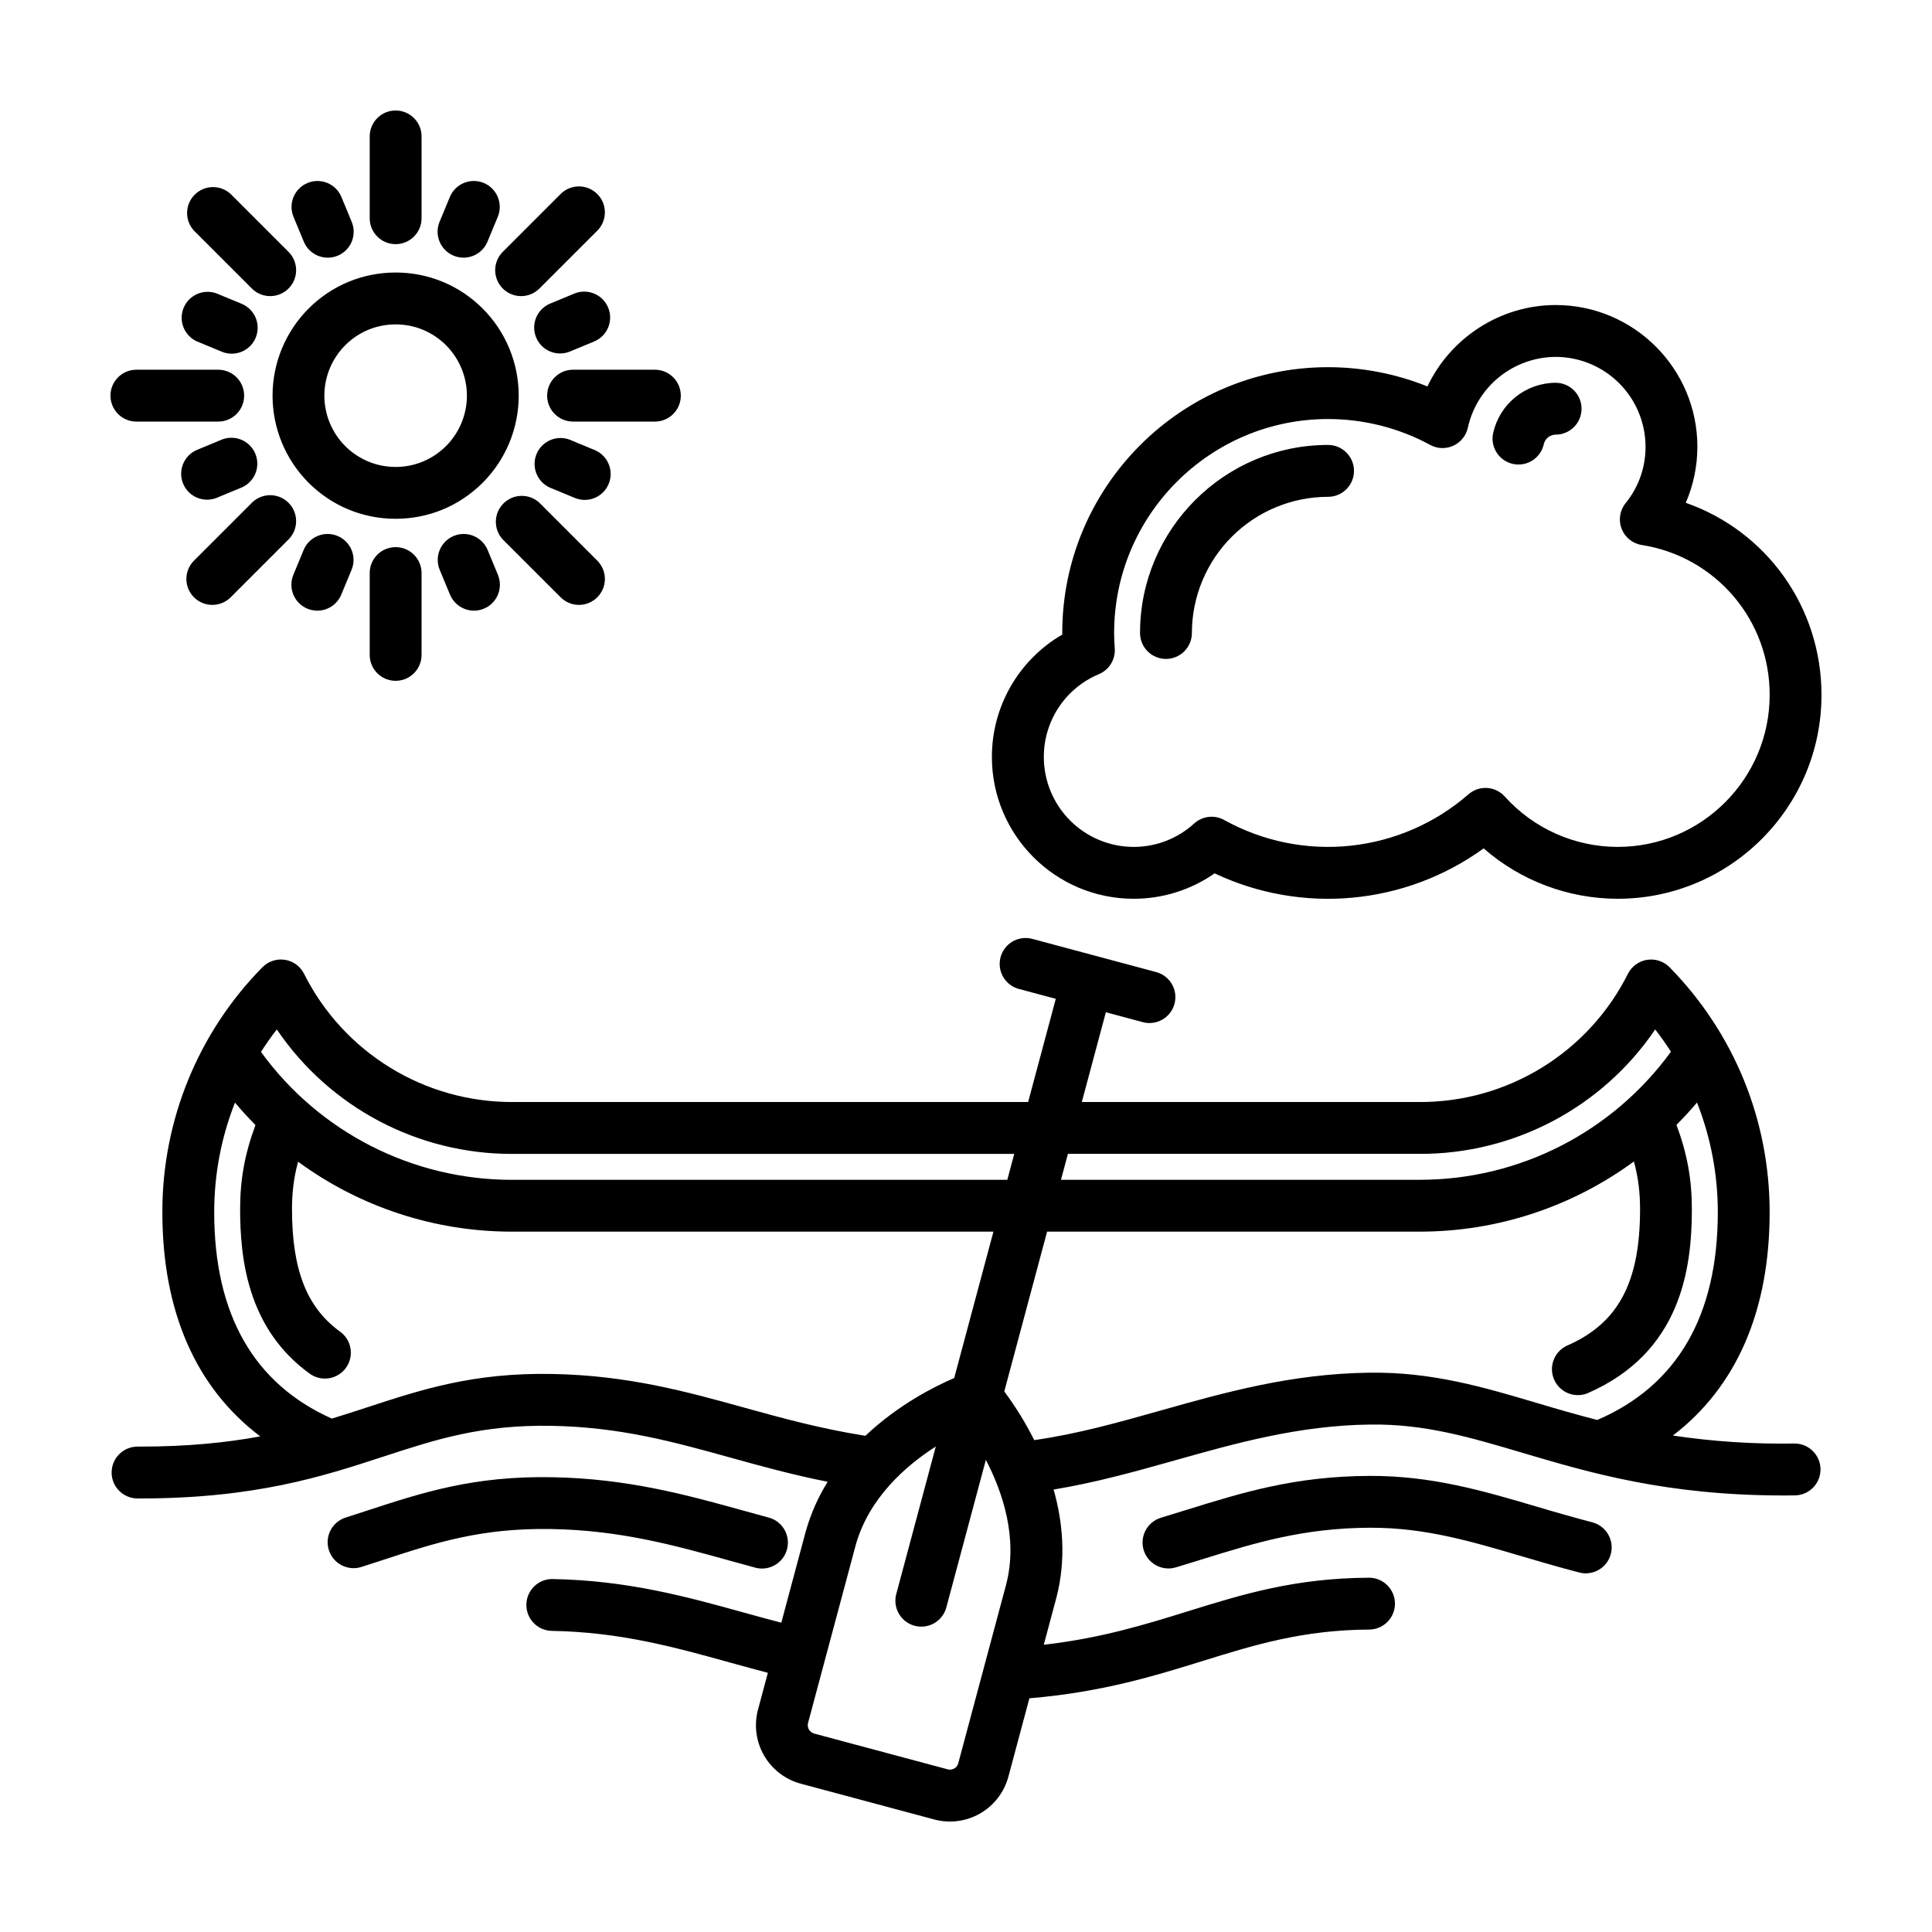 <?xml version="1.0" encoding="UTF-8"?>
<!-- Uploaded to: ICON Repo, www.svgrepo.com, Generator: ICON Repo Mixer Tools -->
<svg fill="#000000" width="800px" height="800px" version="1.1" viewBox="144 144 512 512" xmlns="http://www.w3.org/2000/svg">
 <g>
  <path d="m619.54 526.55h-0.086c-10.75 0.18-21.496-0.527-32.129-2.117 16.828-12.855 25.648-32.984 25.648-59.191 0-24.41-9.418-47.457-26.512-64.902h0.004c-1.555-1.578-3.769-2.316-5.961-1.977-2.188 0.34-4.078 1.715-5.078 3.691-5.129 10.238-13.016 18.848-22.77 24.852-9.75 6.008-20.984 9.172-32.438 9.145h-89.527l6.375-23.797 9.957 2.672h-0.004c3.621 0.867 7.269-1.309 8.234-4.902 0.965-3.598-1.109-7.305-4.68-8.367l-33.18-8.891c-3.621-0.867-7.269 1.309-8.234 4.902-0.961 3.594 1.109 7.305 4.68 8.367l9.957 2.664-7.332 27.348h-136.68c-11.457 0.027-22.691-3.137-32.441-9.145-9.754-6.004-17.641-14.613-22.77-24.852-0.996-1.98-2.887-3.352-5.078-3.691-2.188-0.34-4.406 0.395-5.957 1.977-17.039 17.301-26.562 40.625-26.512 64.906 0 26.379 8.926 46.57 25.945 59.414-8.867 1.637-19.125 2.707-31.84 2.707h-0.672c-1.82-0.004-3.57 0.719-4.859 2.004-1.289 1.289-2.016 3.035-2.019 4.859-0.004 3.793 3.07 6.875 6.867 6.879h0.676c30.555 0 48.566-5.891 64.469-11.09 13.926-4.555 25.938-8.469 44.535-8.16 18.207 0.316 32.414 4.258 47.465 8.43 8.133 2.258 16.473 4.559 25.746 6.402h-0.004c-2.508 4.043-4.445 8.414-5.758 12.988l-6.523 24.355c-3.32-0.871-6.602-1.762-9.789-2.648-15.211-4.219-30.945-8.578-50.895-8.922h-0.121l-0.004-0.004c-3.723 0.062-6.719 3.086-6.75 6.812-0.031 3.727 2.91 6.801 6.637 6.926 18.207 0.316 32.414 4.258 47.465 8.43 3.215 0.891 6.531 1.793 9.898 2.68l-2.613 9.758h-0.004c-1.094 4.109-0.516 8.48 1.609 12.164 2.125 3.68 5.625 6.367 9.727 7.469l35.395 9.488c4.109 1.094 8.484 0.512 12.164-1.617 3.68-2.129 6.363-5.633 7.465-9.738l5.566-20.766c19.23-1.605 33.391-6 45.984-9.91 13.633-4.231 26.512-8.23 44.219-8.305 3.719-0.109 6.68-3.16 6.672-6.883-0.012-3.723-2.981-6.762-6.703-6.856h-0.023c-19.766 0.082-33.598 4.375-48.238 8.922-11.281 3.508-22.895 7.098-38.102 8.848l3.344-12.48c2.648-10.223 1.699-20.078-0.742-28.656 11.164-1.84 21.789-4.812 32.121-7.723 16.168-4.559 32.891-9.27 51.73-9.5 14.473-0.215 26.516 3.375 40.414 7.492 17.914 5.309 38.148 11.301 69.223 11.301l2.918-0.016 0.004-0.004c3.793-0.02 6.852-3.117 6.828-6.91-0.02-3.797-3.117-6.856-6.91-6.832zm-99.32-76.762c24.996 0.074 48.395-12.289 62.426-32.977 1.492 1.91 2.871 3.891 4.172 5.91-15.547 21.312-40.137 33.938-66.59 33.938l-95.059-0.004 1.84-6.871h93.211zm-302.86-32.973c14.031 20.688 37.426 33.047 62.426 32.98h133l-1.84 6.871h-131.18c-26.355 0.043-51.133-12.57-66.605-33.906 1.305-2.039 2.695-4.027 4.191-5.945zm73.004 91.301c-20.918-0.395-34.578 4.109-49.047 8.836-3.074 1.008-6.172 2.016-9.375 2.992-20.672-9.238-31.176-27.613-31.176-54.703 0-10.09 1.895-19.906 5.508-29.035 1.734 2.062 3.547 4.047 5.426 5.941-2.863 7.754-4.062 14.453-4.062 22.297 0 13 1.914 31.66 18.445 43.594 3.078 2.223 7.371 1.531 9.594-1.547 2.223-3.074 1.531-7.371-1.547-9.59-8.816-6.363-12.746-16.375-12.746-32.457 0-4.469 0.484-8.402 1.613-12.582v0.004c16.465 12.074 36.363 18.57 56.785 18.535h127.49l-10.395 38.789c-5.098 2.188-14.801 7.043-23.539 15.312-11.789-1.855-22.102-4.695-32.078-7.461-15.215-4.219-30.945-8.578-50.895-8.922zm105.39 104.86 0.004-0.004c-0.203 0-0.406-0.027-0.602-0.078l-35.395-9.48 0.004-0.004c-1.223-0.328-1.949-1.582-1.625-2.805l12.664-47.273c3.527-12.34 13.094-20.797 21.191-25.996l-10.523 39.273c-0.863 3.617 1.312 7.269 4.906 8.234 3.594 0.961 7.305-1.109 8.363-4.68l10.523-39.285c4.457 8.586 8.566 20.715 5.379 33.016l-12.695 47.383h0.004c-0.262 0.996-1.164 1.695-2.195 1.695zm111.14-105.2c-20.656 0.258-38.266 5.219-55.289 10.02-11.355 3.203-22.152 6.238-33.527 7.848-2.262-4.523-4.918-8.836-7.934-12.895l11.348-42.352h98.742c20.758 0 40.52-6.68 56.77-18.594 1.137 4.195 1.629 8.148 1.629 12.637 0 19.492-5.824 30.324-19.469 36.219h-0.004c-3.312 1.605-4.773 5.535-3.312 8.914 1.457 3.379 5.32 5.012 8.758 3.699 24.879-10.75 27.754-33.02 27.754-48.836 0-7.863-1.203-14.574-4.074-22.344v0.004c1.895-1.895 3.707-3.867 5.438-5.91 3.652 9.25 5.523 19.109 5.512 29.055 0 27.438-10.758 45.961-31.953 55.07-5.328-1.395-10.629-2.891-15.898-4.484-14.344-4.254-27.926-8.277-44.488-8.055z"/>
  <path d="m290.12 549.21c18.207 0.316 32.422 4.258 47.469 8.43 2.266 0.629 4.551 1.258 6.856 1.883h0.004c3.582 0.789 7.156-1.375 8.113-4.918 0.961-3.543-1.031-7.211-4.523-8.34-2.277-0.621-4.527-1.238-6.769-1.863-15.215-4.219-30.949-8.578-50.906-8.922-20.918-0.402-34.57 4.106-49.047 8.836-1.875 0.613-3.769 1.234-5.703 1.848h0.004c-3.617 1.148-5.617 5.016-4.465 8.629 1.148 3.617 5.016 5.617 8.629 4.465 1.965-0.625 3.894-1.254 5.805-1.879 13.926-4.559 25.926-8.484 44.535-8.168zm275.98-1.746c-5.043-1.332-10.066-2.75-15.062-4.254-14.219-4.188-27.684-8.137-44.09-8.082-19.766 0.082-33.598 4.379-48.246 8.922-2.309 0.715-4.641 1.441-7.019 2.156l0.004 0.004c-3.633 1.09-5.695 4.918-4.606 8.555 1.094 3.633 4.922 5.695 8.555 4.602 2.418-0.727 4.793-1.461 7.144-2.191 13.633-4.238 26.512-8.238 44.219-8.309h0.348c14.273 0 26.117 3.488 39.805 7.523 4.918 1.449 10.004 2.949 15.496 4.375h0.004c3.641 0.863 7.301-1.34 8.238-4.961 0.941-3.621-1.188-7.328-4.789-8.34zm-121.67-165.28c7.676 0.008 15.168-2.344 21.461-6.734 11.387 5.383 24.008 7.606 36.551 6.441 12.539-1.164 24.535-5.672 34.738-13.055 9.844 8.594 22.465 13.336 35.535 13.348 29.773 0 54-24.223 54-54 0-23.375-14.645-43.469-35.961-50.93l-0.004 0.004c2.023-4.695 3.07-9.754 3.074-14.863 0-20.711-16.848-37.559-37.559-37.559-14.676 0-27.875 8.699-33.977 21.574h-0.004c-8.371-3.367-17.312-5.098-26.336-5.102-38.84 0-70.438 31.598-70.438 70.438v0.426c-11.562 6.715-18.668 19.082-18.648 32.453 0.012 20.711 16.859 37.559 37.562 37.559zm-9.203-59.531c2.715-1.137 4.402-3.883 4.195-6.82-0.109-1.578-0.168-2.871-0.168-4.086 0-31.262 25.434-56.699 56.699-56.699 9.453 0 18.801 2.371 27.051 6.856v0.004c1.898 1.035 4.176 1.117 6.144 0.215s3.394-2.68 3.852-4.797c1.176-5.301 4.117-10.043 8.348-13.449s9.492-5.273 14.922-5.297c6.312 0.008 12.367 2.519 16.832 6.984s6.977 10.516 6.984 16.832c0.02 5.438-1.844 10.719-5.277 14.938-1.543 1.906-1.953 4.492-1.07 6.785 0.879 2.289 2.918 3.934 5.344 4.312 9.473 1.473 18.102 6.293 24.324 13.586 6.219 7.297 9.613 16.578 9.57 26.164 0 22.199-18.062 40.258-40.258 40.258v0.004c-11.418-0.012-22.297-4.863-29.938-13.352-2.504-2.797-6.789-3.059-9.617-0.59-8.781 7.652-19.707 12.41-31.289 13.629-11.582 1.219-23.258-1.16-33.441-6.816-2.578-1.434-5.781-1.062-7.965 0.922-4.383 3.996-10.098 6.211-16.031 6.207-6.312-0.008-12.367-2.519-16.832-6.984-4.465-4.465-6.977-10.516-6.981-16.832-0.012-4.695 1.367-9.289 3.965-13.199 2.602-3.91 6.301-6.961 10.633-8.77z"/>
  <path d="m544.96 266.95c1.781 0.387 3.641 0.047 5.172-0.938 1.531-0.988 2.609-2.543 2.996-4.324 0.344-1.453 1.633-2.484 3.129-2.504 3.793 0 6.871-3.074 6.871-6.871 0-3.793-3.078-6.871-6.871-6.871-3.863 0.012-7.609 1.34-10.617 3.762-3.008 2.426-5.106 5.797-5.945 9.57-0.801 3.711 1.555 7.367 5.266 8.176zm-91.969 51.672c3.793 0 6.871-3.078 6.871-6.871v-0.004c0.008-9.566 3.812-18.742 10.578-25.508 6.766-6.766 15.941-10.57 25.508-10.578 3.797 0 6.871-3.078 6.871-6.871 0-3.797-3.074-6.875-6.871-6.875-27.473 0-49.828 22.355-49.828 49.828h0.004c-0.004 1.824 0.719 3.574 2.008 4.863 1.285 1.289 3.035 2.016 4.859 2.016zm-181.07-92.844c-6.16-6.16-14.359-9.559-23.074-9.559-8.715 0-16.914 3.394-23.074 9.559-6.109 6.125-9.543 14.422-9.543 23.074 0 8.652 3.434 16.949 9.543 23.074 6.16 6.16 14.359 9.559 23.074 9.559 8.715 0 16.914-3.394 23.074-9.559 6.109-6.125 9.543-14.422 9.543-23.074 0-8.652-3.434-16.949-9.543-23.074zm-9.715 36.434c-3.57 3.566-8.312 5.531-13.359 5.531s-9.789-1.965-13.359-5.531c-3.539-3.543-5.527-8.348-5.527-13.355 0-5.012 1.988-9.812 5.527-13.359 3.566-3.566 8.312-5.531 13.359-5.531s9.789 1.965 13.359 5.531c3.539 3.547 5.527 8.348 5.527 13.359 0 5.008-1.988 9.812-5.527 13.355zm-82.059-6.488h21.684c3.797 0 6.871-3.074 6.871-6.871s-3.074-6.871-6.871-6.871h-21.684c-3.797 0-6.871 3.074-6.871 6.871s3.074 6.871 6.871 6.871zm108.85-6.871c0 3.793 3.078 6.871 6.871 6.871h21.684c3.797 0 6.871-3.078 6.871-6.875 0-3.793-3.078-6.871-6.875-6.867h-21.684c-3.793 0-6.867 3.078-6.867 6.871zm-47.02 47.016v21.684c0 3.797 3.074 6.871 6.871 6.871s6.871-3.074 6.871-6.871v-21.684c0-3.797-3.074-6.871-6.871-6.871s-6.871 3.074-6.871 6.871zm6.871-87.164c3.793 0 6.871-3.078 6.871-6.871v-21.68c0-3.797-3.074-6.871-6.871-6.871s-6.871 3.074-6.871 6.871v21.684c0 3.793 3.078 6.867 6.871 6.867zm-52.738 25.738 6.676 2.766c3.504 1.453 7.523-0.215 8.977-3.719 1.449-3.508-0.215-7.523-3.723-8.977l-6.676-2.766c-3.457-1.254-7.293 0.438-8.699 3.836-1.406 3.398 0.109 7.305 3.445 8.859zm105.48 28.82-6.676-2.766c-3.461-1.273-7.309 0.414-8.723 3.824-1.41 3.406 0.117 7.32 3.465 8.871l6.676 2.766c3.504 1.453 7.523-0.211 8.977-3.719 1.453-3.504-0.211-7.523-3.719-8.977zm-76.125 42.047c1.684 0.695 3.574 0.695 5.258 0 1.684-0.699 3.019-2.035 3.715-3.719l2.766-6.676c1.387-3.488-0.285-7.445-3.758-8.883-3.469-1.438-7.449 0.176-8.938 3.625l-2.766 6.676c-1.449 3.508 0.219 7.523 3.723 8.977zm38.75-93.547c1.68 0.695 3.57 0.695 5.254 0 1.684-0.699 3.019-2.035 3.719-3.719l2.766-6.676c1.383-3.488-0.289-7.445-3.758-8.883s-7.449 0.176-8.941 3.625l-2.766 6.676c-1.445 3.504 0.219 7.523 3.727 8.977zm-62.848 64.195 6.676-2.766c3.449-1.488 5.062-5.469 3.625-8.941-1.438-3.469-5.394-5.141-8.883-3.754l-6.672 2.766c-3.418 1.504-5.008 5.465-3.582 8.918 1.43 3.449 5.356 5.129 8.836 3.777zm94.969-54.211-6.676 2.766c-3.418 1.508-5.008 5.465-3.578 8.918 1.426 3.453 5.352 5.129 8.832 3.777l6.676-2.766c3.418-1.504 5.008-5.465 3.582-8.914-1.43-3.453-5.356-5.133-8.836-3.781zm-33.074 79.844c1.453 3.504 5.469 5.168 8.973 3.715 1.684-0.695 3.023-2.035 3.719-3.715 0.695-1.684 0.695-3.574 0-5.258l-2.766-6.676c-1.492-3.449-5.473-5.062-8.941-3.625s-5.141 5.394-3.758 8.883l2.769 6.676zm-38.75-93.543c1.453 3.504 5.473 5.168 8.977 3.719 1.684-0.699 3.019-2.035 3.715-3.719 0.699-1.684 0.699-3.574 0-5.258l-2.762-6.676c-1.488-3.449-5.469-5.062-8.938-3.625s-5.144 5.394-3.758 8.883zm-24.238 96.254c1.758 0 3.516-0.672 4.856-2.012l15.332-15.332v0.004c2.684-2.684 2.684-7.035 0-9.719s-7.035-2.684-9.719 0l-15.332 15.332h0.004c-1.969 1.961-2.559 4.922-1.496 7.488 1.066 2.57 3.574 4.242 6.356 4.238zm76.969-83.84c1.34 1.34 3.098 2.012 4.856 2.012 1.758 0 3.516-0.672 4.856-2.012l15.332-15.332v0.004c2.684-2.684 2.684-7.035 0-9.719-2.684-2.684-7.035-2.684-9.719 0l-15.332 15.332 0.004-0.004c-1.289 1.289-2.012 3.039-2.012 4.863 0 1.82 0.727 3.57 2.016 4.856zm15.332 81.828c1.34 1.34 3.098 2.012 4.856 2.012 1.758 0 3.516-0.672 4.856-2.012 1.289-1.285 2.016-3.035 2.016-4.859 0-1.82-0.727-3.57-2.016-4.856l-15.332-15.332c-2.711-2.512-6.922-2.434-9.535 0.18s-2.695 6.828-0.18 9.539l15.336 15.332zm-81.824-81.828c1.34 1.34 3.098 2.012 4.856 2.012s3.516-0.672 4.856-2.012c1.293-1.285 2.016-3.035 2.016-4.859 0-1.82-0.723-3.57-2.016-4.859l-15.332-15.332 0.004 0.004c-2.711-2.512-6.926-2.434-9.539 0.18-2.613 2.613-2.691 6.828-0.18 9.539l15.336 15.332z"/>
 </g>
</svg>